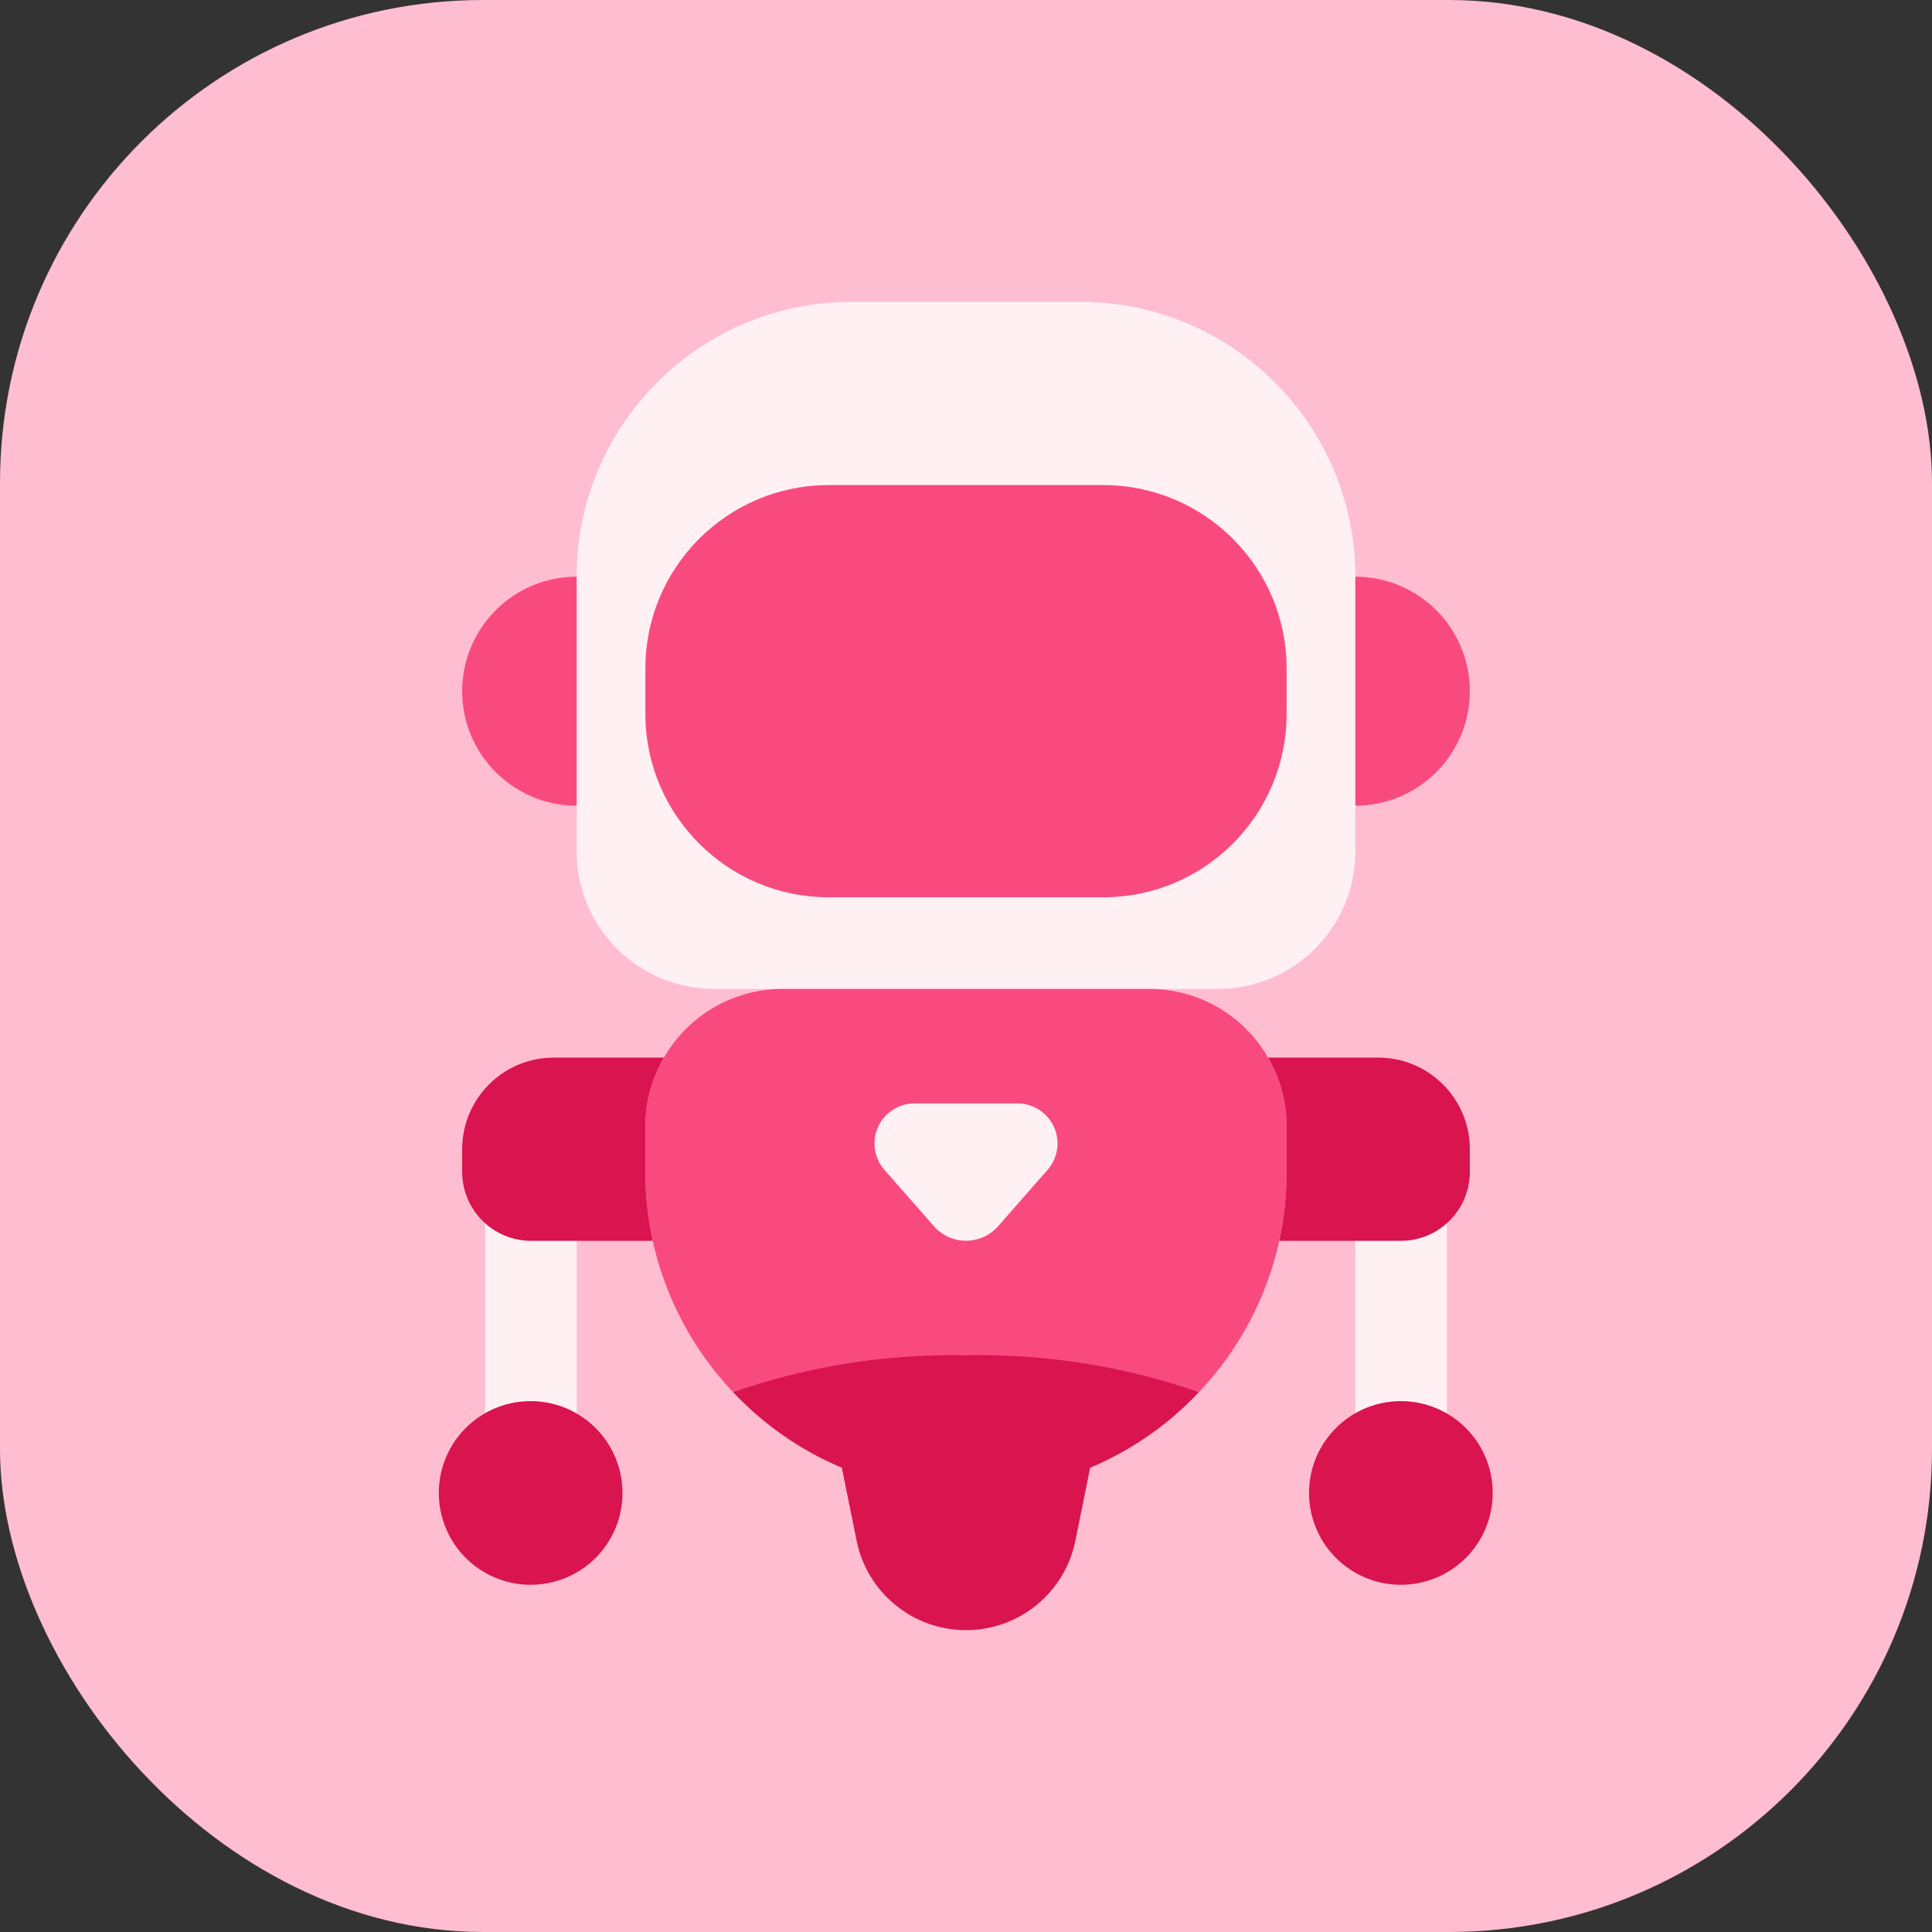 <svg width="64" height="64" viewBox="0 0 64 64" fill="none" xmlns="http://www.w3.org/2000/svg">
<rect x="0" y="0" width="64" height="64" fill="#333333" stroke="none"/>
<rect width="64" height="64" rx="16" fill="#FFBDD1"/>
<g clip-path="url(#clip0_246_20095)">
<path d="M44.896 26.69L43.379 22.897L44.896 19.104C46.991 19.104 48.69 20.802 48.69 22.897C48.69 23.903 48.29 24.867 47.578 25.579C46.867 26.29 45.902 26.69 44.896 26.69Z" fill="#F94A7F"/>
<path d="M19.103 26.69L20.621 22.897L19.103 19.104C17.009 19.104 15.31 20.802 15.31 22.897C15.31 24.991 17.009 26.69 19.103 26.69Z" fill="#F94A7F"/>
<path d="M36.112 48.622L35.626 51.026C35.281 52.756 33.763 54.001 32 54.001C30.236 54.001 28.718 52.756 28.374 51.026L27.888 48.622H36.112Z" fill="#D9144F"/>
<path d="M19.103 40.201V47.931C18.227 47.191 16.945 47.191 16.069 47.931V39.412C16.428 39.892 16.987 40.182 17.586 40.201H19.103Z" fill="#FFF0F4"/>
<path d="M47.931 39.412V47.931C47.055 47.191 45.773 47.191 44.897 47.931V40.201H46.414C47.013 40.182 47.572 39.892 47.931 39.412Z" fill="#FFF0F4"/>
<path d="M28.207 10H35.793C40.821 10 44.896 14.076 44.896 19.103V28.207C44.896 30.721 42.858 32.759 40.345 32.759H23.655C21.141 32.759 19.103 30.721 19.103 28.207V19.103C19.103 14.076 23.179 10 28.207 10Z" fill="#FFF0F4"/>
<path d="M36.552 16.828H27.448C24.515 16.828 22.138 19.205 22.138 22.138V23.655C22.138 26.588 24.515 28.966 27.448 28.966H36.552C39.485 28.966 41.862 26.588 41.862 23.655V22.138C41.862 19.205 39.485 16.828 36.552 16.828Z" fill="#F94A7F"/>
<path d="M24.285 46.118C22.957 44.72 22.037 42.986 21.622 41.104C21.46 40.356 21.379 39.593 21.379 38.828V37.31C21.375 36.51 21.588 35.724 21.994 35.035C22.804 33.626 24.306 32.758 25.931 32.759H38.069C39.694 32.758 41.196 33.626 42.006 35.035C42.412 35.724 42.624 36.51 42.621 37.31V38.828C42.621 39.593 42.54 40.356 42.378 41.104C41.963 42.986 41.042 44.72 39.715 46.118" fill="#F94A7F"/>
<path d="M39.715 46.118C37.713 48.245 34.921 49.452 32 49.452C29.078 49.452 26.287 48.245 24.285 46.118C26.763 45.255 29.376 44.842 32 44.896C34.624 44.842 37.236 45.255 39.715 46.118Z" fill="#D9144F"/>
<path d="M30.938 40.621L29.297 38.752C28.954 38.36 28.872 37.803 29.087 37.329C29.303 36.855 29.776 36.551 30.297 36.552H33.703C34.224 36.551 34.697 36.855 34.913 37.329C35.128 37.803 35.046 38.36 34.703 38.752L33.062 40.621C32.793 40.926 32.407 41.101 32 41.101C31.593 41.101 31.206 40.926 30.938 40.621Z" fill="#FFF0F4"/>
<path d="M21.379 38.828C21.379 39.593 21.46 40.356 21.622 41.104H17.586C16.331 41.099 15.315 40.083 15.31 38.828V38.069C15.31 36.393 16.669 35.035 18.345 35.035H21.994C21.588 35.724 21.375 36.51 21.379 37.31V38.828Z" fill="#D9144F"/>
<path d="M20.621 49.449C20.624 50.827 19.701 52.035 18.37 52.393C17.04 52.752 15.634 52.172 14.945 50.979C14.255 49.786 14.454 48.278 15.428 47.304C16.403 46.33 17.911 46.133 19.103 46.824C20.041 47.365 20.619 48.366 20.621 49.449Z" fill="#D9144F"/>
<path d="M48.69 38.069V38.828C48.685 40.083 47.669 41.099 46.414 41.104H42.378C42.54 40.356 42.621 39.593 42.621 38.828V37.31C42.624 36.51 42.412 35.724 42.006 35.035H45.655C47.331 35.035 48.69 36.393 48.69 38.069Z" fill="#D9144F"/>
<path d="M49.448 49.449C49.452 50.827 48.528 52.035 47.198 52.393C45.867 52.752 44.462 52.172 43.772 50.979C43.083 49.786 43.281 48.278 44.256 47.304C45.231 46.33 46.739 46.133 47.931 46.824C48.869 47.365 49.447 48.366 49.448 49.449Z" fill="#D9144F"/>
<path d="M36.552 29.724H27.448C24.098 29.72 21.383 27.005 21.379 23.655V22.138C21.383 18.788 24.098 16.073 27.448 16.069H36.552C39.902 16.073 42.617 18.788 42.62 22.138V23.655C42.617 27.005 39.902 29.72 36.552 29.724ZM27.448 17.586C24.935 17.589 22.899 19.625 22.896 22.138V23.655C22.899 26.168 24.935 28.204 27.448 28.207H36.552C39.064 28.204 41.101 26.168 41.103 23.655V22.138C41.101 19.625 39.064 17.589 36.552 17.586H27.448Z" fill="#F94A7F"/>
</g>
<defs>
<clipPath id="clip0_246_20095">
<rect width="44" height="44" fill="white" transform="translate(10 10)"/>
</clipPath>
</defs>
</svg>

